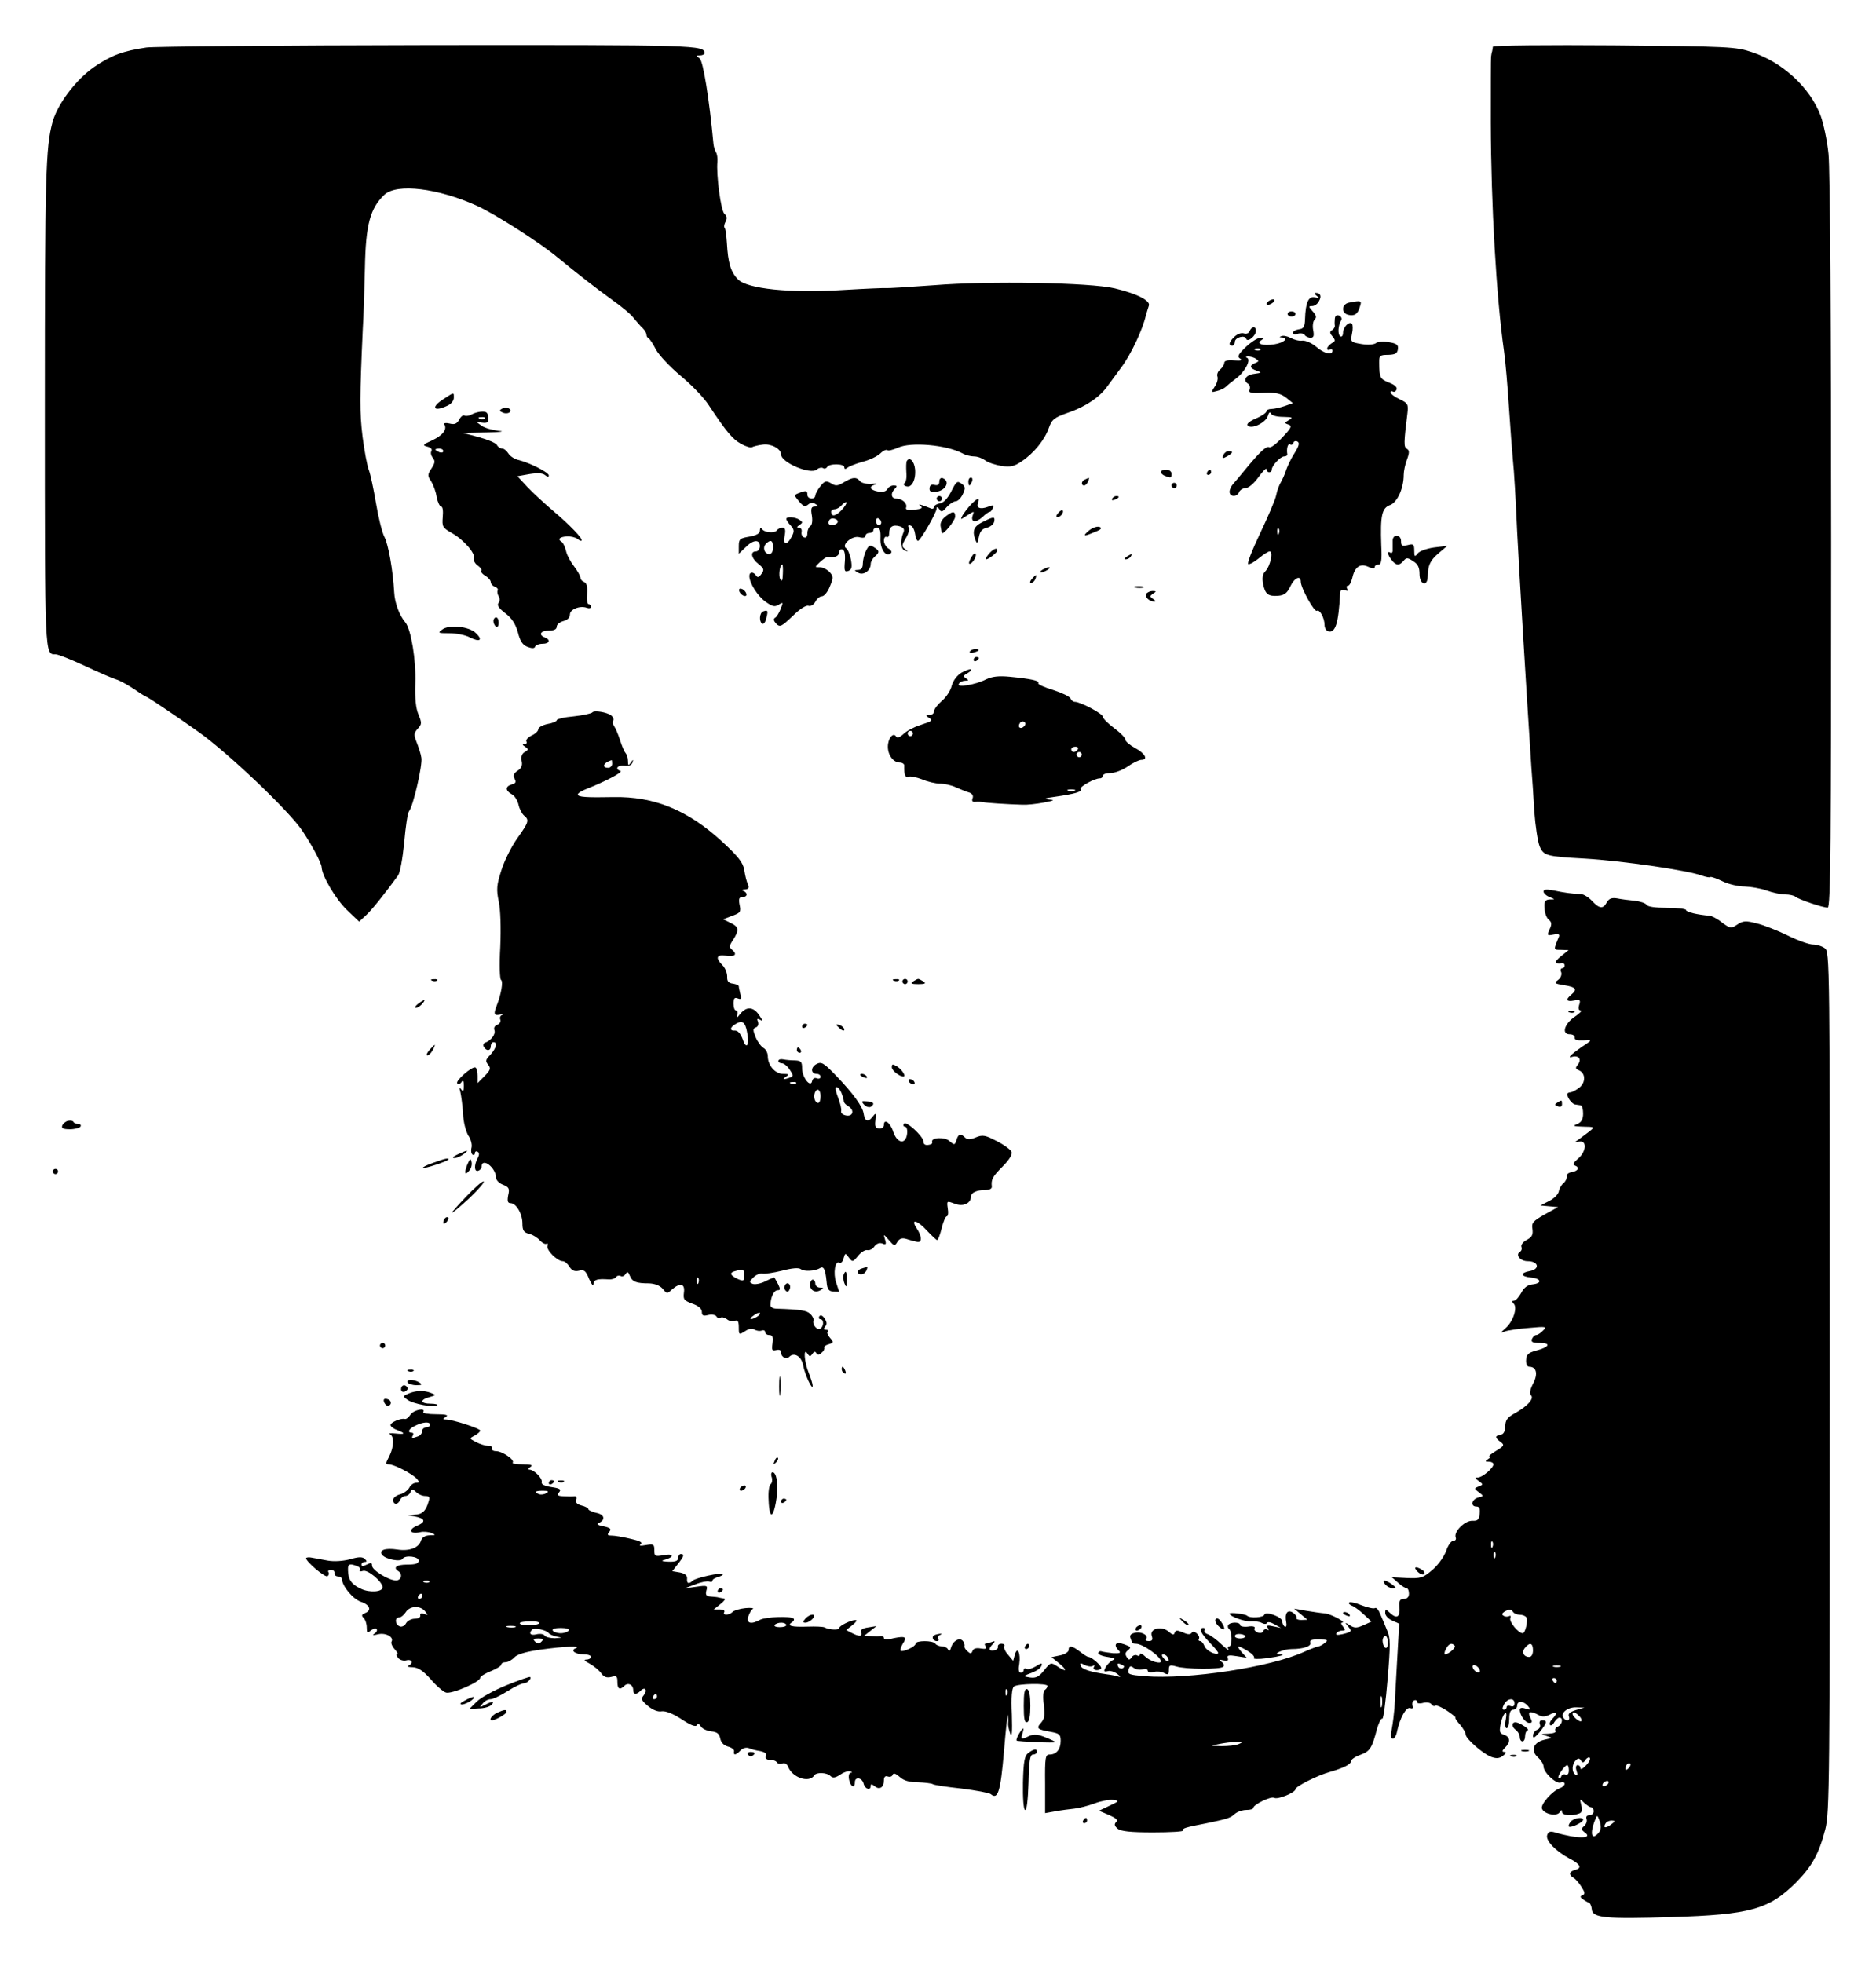 <?xml version="1.0" standalone="no"?>
<!DOCTYPE svg PUBLIC "-//W3C//DTD SVG 20010904//EN"
 "http://www.w3.org/TR/2001/REC-SVG-20010904/DTD/svg10.dtd">
<svg version="1.0" xmlns="http://www.w3.org/2000/svg"
 width="711pt" height="744pt" viewBox="0 0 711 744"
 preserveAspectRatio="xMidYMid meet">

<g transform="translate(0,744) scale(0.1,-0.1)"
fill="#000000" stroke="none">
<path d="M555 7260 c-89 -13 -134 -30 -197 -73 -70 -48 -140 -141 -159 -210
-26 -96 -29 -202 -29 -1078 0 -954 -1 -939 41 -939 10 0 59 -20 111 -44 51
-24 104 -47 118 -51 14 -4 44 -21 67 -36 23 -16 44 -29 46 -29 5 0 122 -79
198 -133 112 -79 347 -303 395 -376 39 -59 73 -123 73 -139 2 -33 54 -121 96
-161 l46 -44 26 24 c22 20 70 80 121 150 8 9 18 66 24 126 5 59 13 112 18 118
16 19 52 176 47 203 -2 15 -11 41 -18 59 -11 28 -11 34 4 51 16 17 16 22 3 54
-10 23 -14 62 -12 119 3 88 -16 202 -37 229 -23 27 -41 74 -43 115 -5 85 -22
181 -37 210 -9 17 -23 74 -32 128 -9 53 -21 110 -27 125 -6 15 -17 72 -24 127
-11 91 -11 145 1 410 3 44 6 148 8 230 3 164 20 226 74 277 47 44 204 25 353
-43 69 -32 240 -141 306 -197 73 -60 146 -117 206 -160 34 -24 70 -54 80 -68
11 -13 26 -31 34 -38 8 -8 14 -19 14 -24 0 -6 3 -12 8 -14 4 -2 17 -21 28 -43
12 -22 54 -66 93 -99 39 -32 87 -81 106 -110 69 -104 91 -130 123 -148 18 -10
37 -16 42 -13 5 3 24 8 42 10 31 4 68 -16 68 -37 0 -31 111 -78 135 -58 8 7
19 9 24 6 5 -4 12 -2 16 4 8 14 65 13 65 -1 0 -8 4 -8 13 -1 6 5 32 15 57 22
25 6 54 20 66 31 11 11 23 16 27 13 3 -4 21 1 40 9 48 23 184 11 244 -21 12
-7 32 -12 45 -12 13 0 31 -7 42 -15 10 -8 38 -17 61 -21 35 -5 49 -2 78 18 46
31 87 82 102 126 12 33 20 39 73 58 66 22 121 60 149 100 10 14 34 46 53 72
36 48 80 141 93 197 3 11 8 27 11 36 8 19 -45 46 -129 66 -92 22 -475 29 -685
12 -96 -7 -178 -12 -183 -11 -4 1 -76 -2 -160 -7 -202 -13 -367 4 -401 41 -27
28 -37 63 -41 136 -2 29 -5 56 -9 59 -3 3 -1 14 4 23 7 13 5 21 -4 29 -14 11
-32 150 -27 198 1 13 -1 28 -5 35 -4 7 -9 21 -10 32 -16 172 -39 313 -52 324
-14 11 -14 12 1 12 9 0 17 4 17 8 0 31 -22 32 -1044 31 -562 -1 -1043 -5
-1071 -9z" />
<path d="M5658 7263 c0 -4 -2 -12 -3 -18 -2 -5 -3 -14 -4 -20 -1 -5 -1 -118
-1 -250 1 -312 21 -660 50 -865 6 -41 14 -138 19 -215 5 -77 12 -167 15 -200
4 -33 11 -154 16 -270 9 -173 31 -542 54 -895 3 -36 8 -110 11 -165 4 -55 13
-114 20 -132 15 -36 25 -39 170 -47 140 -8 395 -45 446 -65 15 -5 29 -8 31 -5
3 2 23 -5 46 -16 22 -11 60 -20 84 -20 24 -1 61 -7 83 -15 22 -8 54 -15 70
-15 17 0 35 -4 40 -9 12 -10 103 -41 122 -41 11 0 13 243 13 1383 0 817 -4
1419 -10 1474 -5 50 -19 115 -30 145 -40 106 -143 201 -259 240 -63 21 -84 22
-523 26 -252 2 -459 0 -460 -5z"/>
<path d="M4990 6319 c12 -9 11 -10 -7 -6 -24 5 -35 -19 -37 -83 -1 -28 -5 -36
-23 -38 -13 -2 -23 -8 -23 -13 0 -6 9 -8 19 -4 11 3 22 1 26 -5 3 -5 13 -10
22 -10 12 0 14 7 10 29 -3 15 -1 33 5 39 9 9 7 17 -7 32 -16 18 -16 20 -2 20
9 0 21 8 26 19 11 19 5 31 -13 31 -6 0 -4 -5 4 -11z"/>
<path d="M4810 6300 c-8 -5 -12 -11 -9 -14 2 -3 11 -1 19 4 8 5 12 11 9 14 -2
3 -11 1 -19 -4z"/>
<path d="M5113 6293 c-28 -5 -31 -39 -4 -46 24 -6 37 2 45 31 8 23 5 24 -41
15z"/>
<path d="M4880 6250 c0 -5 7 -10 15 -10 8 0 15 5 15 10 0 6 -7 10 -15 10 -8 0
-15 -4 -15 -10z"/>
<path d="M5059 6232 c-1 -9 -1 -21 0 -26 1 -5 -4 -13 -10 -17 -10 -6 -10 -11
1 -24 12 -15 12 -18 -3 -26 -9 -6 -17 -15 -17 -20 0 -6 5 -7 10 -4 6 3 10 1
10 -4 0 -19 -31 -12 -62 15 -17 14 -40 24 -52 23 -12 -2 -31 3 -44 10 -13 7
-28 10 -35 7 -9 -3 -9 -5 1 -5 28 -2 9 -20 -28 -26 -44 -7 -71 2 -49 16 11 7
10 9 -4 9 -10 0 -35 -16 -55 -35 -30 -29 -34 -37 -22 -44 10 -7 3 -9 -23 -7
-24 2 -37 -1 -37 -9 0 -7 -7 -18 -15 -25 -9 -7 -14 -19 -11 -27 3 -8 -1 -25
-10 -38 -15 -23 -14 -23 8 -17 13 3 28 10 34 16 6 6 23 20 38 31 34 25 59 72
42 79 -6 2 -5 5 4 5 8 0 22 -3 30 -9 12 -8 12 -10 -3 -16 -23 -9 -21 -20 6
-29 20 -7 19 -8 -10 -12 -32 -4 -44 -25 -22 -38 6 -4 8 -14 5 -22 -5 -12 5
-14 53 -12 46 2 64 -2 85 -18 l26 -21 -31 -11 c-18 -6 -40 -11 -50 -11 -11 0
-19 -4 -19 -9 0 -5 -18 -18 -40 -27 -25 -11 -37 -21 -31 -27 15 -15 68 11 76
36 4 14 8 17 12 10 2 -8 23 -13 46 -13 36 -1 39 -2 22 -12 -17 -10 -18 -12 -2
-17 15 -5 11 -13 -23 -49 -22 -24 -44 -41 -50 -37 -10 6 -37 -19 -94 -89 -17
-21 -37 -44 -43 -51 -7 -8 -13 -21 -13 -29 0 -20 29 -21 36 -1 4 8 15 15 25
15 11 0 32 18 49 42 16 22 30 36 30 30 0 -7 5 -12 10 -12 6 0 10 4 10 10 0 15
33 50 47 50 7 0 12 3 12 8 -4 21 2 42 10 38 5 -4 11 -1 13 6 2 6 9 8 16 4 8
-5 5 -17 -12 -44 -13 -20 -26 -48 -31 -62 -4 -14 -13 -34 -19 -45 -7 -11 -16
-34 -19 -51 -3 -17 -31 -82 -61 -145 -30 -63 -51 -116 -45 -117 5 -2 23 8 40
22 17 14 35 26 41 26 15 0 2 -57 -17 -76 -10 -10 -12 -25 -8 -47 8 -39 19 -48
58 -45 23 2 34 11 45 35 16 34 40 44 40 18 0 -23 51 -116 61 -110 10 7 29 -27
29 -54 0 -10 6 -21 12 -23 29 -10 41 28 47 144 1 12 6 15 18 11 11 -4 14 -3 9
5 -4 7 -3 12 3 12 5 0 12 13 16 29 9 42 30 57 60 43 15 -7 25 -8 25 -2 0 6 6
10 14 10 11 0 14 15 11 73 -4 113 2 142 34 153 27 11 51 63 51 114 0 13 5 39
12 57 10 27 10 36 0 42 -12 7 -12 20 2 134 4 35 2 39 -30 54 -19 9 -34 21 -34
25 0 5 4 7 9 4 5 -3 11 0 14 8 3 8 -7 18 -29 26 -34 14 -36 18 -37 75 0 27 2
30 34 30 27 1 35 5 37 22 2 16 -4 21 -34 26 -21 4 -43 2 -50 -4 -7 -5 -30 -7
-54 -3 -41 7 -42 8 -36 39 4 17 3 34 0 38 -11 11 -34 -13 -34 -35 0 -10 -5
-16 -10 -13 -11 7 -9 42 3 61 4 7 0 14 -8 18 -10 3 -15 -1 -16 -12z m-282
-118 c-3 -3 -12 -4 -19 -1 -8 3 -5 6 6 6 11 1 17 -2 13 -5z m70 -696 c-3 -8
-6 -5 -6 6 -1 11 2 17 5 13 3 -3 4 -12 1 -19z"/>
<path d="M4736 6185 c-3 -8 -12 -12 -21 -9 -9 4 -25 -2 -35 -11 -22 -20 -26
-35 -10 -35 6 0 10 6 10 14 0 17 38 28 43 12 5 -15 37 11 37 30 0 19 -16 18
-24 -1z"/>
<path d="M1683 5929 c-51 -32 -42 -52 12 -27 14 6 25 19 25 30 0 22 2 22 -37
-3z"/>
<path d="M1901 5890 c-9 -5 -8 -9 5 -14 9 -4 21 -3 26 2 12 12 -15 23 -31 12z"/>
<path d="M1787 5869 c-9 -5 -21 -7 -27 -4 -5 3 -14 -4 -20 -16 -9 -16 -18 -19
-37 -14 -14 3 -22 2 -19 -4 12 -18 -7 -42 -46 -60 -36 -16 -38 -19 -18 -24 13
-3 19 -10 15 -17 -4 -6 -1 -17 5 -25 10 -12 9 -20 -5 -41 -15 -23 -15 -28 -1
-48 8 -13 18 -39 21 -60 4 -20 12 -36 17 -36 6 0 8 -17 6 -39 -3 -37 -1 -41
34 -61 45 -25 91 -78 84 -96 -3 -7 4 -20 14 -27 11 -8 17 -16 14 -20 -3 -3 3
-12 15 -19 12 -7 21 -18 21 -24 0 -7 7 -15 16 -18 8 -3 13 -9 10 -14 -2 -4 -1
-14 4 -22 5 -8 5 -19 -1 -26 -6 -8 2 -20 26 -38 25 -19 39 -41 48 -73 8 -33
18 -48 37 -55 16 -6 26 -6 28 1 2 6 15 11 28 11 27 0 32 15 9 24 -26 10 -16
26 15 26 20 0 30 5 30 15 0 8 11 17 25 21 16 4 25 13 25 25 0 20 39 35 65 25
8 -3 15 -1 15 4 0 6 -4 10 -9 10 -5 0 -8 18 -6 39 2 27 -1 41 -11 45 -8 3 -14
10 -14 16 0 6 -11 26 -24 43 -14 18 -28 44 -31 60 -4 15 -11 30 -16 33 -17 10
-9 19 19 21 15 1 33 -4 40 -9 7 -6 14 -9 16 -7 7 6 -45 60 -109 114 -33 28
-76 68 -97 90 l-37 40 45 8 c31 5 51 4 60 -4 9 -7 14 -8 14 -1 0 11 -70 47
-113 58 -16 3 -34 15 -40 25 -7 11 -17 19 -24 19 -7 0 -16 6 -20 14 -4 7 -35
20 -68 29 l-60 16 90 2 c52 1 71 4 46 6 -25 3 -54 11 -65 19 l-21 15 22 -3
c12 -2 22 0 23 5 1 31 -2 37 -22 37 -13 0 -31 -5 -41 -11z m50 -15 c-3 -3 -12
-4 -19 -1 -8 3 -5 6 6 6 11 1 17 -2 13 -5z m-157 -124 c0 -5 -7 -7 -15 -4 -8
4 -15 8 -15 10 0 2 7 4 15 4 8 0 15 -4 15 -10z"/>
<path d="M4636 5715 c-4 -13 -2 -14 14 -5 23 13 26 20 6 20 -8 0 -16 -7 -20
-15z"/>
<path d="M3437 5693 c-3 -4 -3 -24 -2 -43 2 -19 -1 -38 -7 -41 -5 -4 -3 -9 6
-12 21 -8 38 25 34 65 -3 30 -21 48 -31 31z"/>
<path d="M4400 5651 c0 -5 7 -12 16 -15 22 -9 24 -8 24 9 0 8 -9 15 -20 15
-11 0 -20 -4 -20 -9z"/>
<path d="M4575 5650 c-3 -5 -1 -10 4 -10 6 0 11 5 11 10 0 6 -2 10 -4 10 -3 0
-8 -4 -11 -10z"/>
<path d="M3198 5612 c-23 -14 -31 -15 -48 -4 -18 11 -24 10 -40 -10 -11 -13
-19 -29 -20 -35 0 -18 -30 -16 -30 2 0 16 -5 17 -33 6 -18 -7 -18 -8 1 -31 16
-19 23 -22 34 -13 9 8 19 9 28 3 13 -8 12 -10 -2 -10 -13 0 -16 -7 -11 -34 3
-19 1 -36 -6 -40 -6 -4 -11 -16 -11 -27 0 -12 -5 -19 -12 -16 -7 2 -12 11 -10
21 2 9 -3 16 -10 16 -9 0 -9 3 2 10 13 9 13 11 0 20 -17 11 -50 13 -50 3 0 -3
7 -15 17 -25 14 -16 14 -22 3 -43 -18 -34 -34 -31 -26 5 4 22 2 30 -9 30 -7 0
-16 -4 -20 -9 -7 -13 -48 -10 -57 4 -5 6 -8 4 -8 -6 0 -11 -13 -18 -40 -23
-36 -6 -40 -9 -40 -36 l0 -29 25 24 c29 30 55 32 55 5 0 -11 -7 -20 -15 -20
-23 0 -18 -26 10 -48 21 -17 22 -22 11 -37 -9 -13 -15 -15 -20 -7 -10 16 -26
15 -26 -1 0 -27 32 -77 62 -98 25 -18 34 -20 49 -11 17 11 18 10 8 -15 -6 -15
-15 -31 -21 -34 -8 -5 -6 -12 4 -23 14 -14 20 -11 62 29 27 27 51 42 60 39 8
-3 19 3 26 15 6 12 17 21 25 21 8 0 22 16 30 37 14 33 14 38 -1 55 -10 10 -26
18 -37 18 -20 0 -20 0 1 20 12 11 25 20 29 19 25 -4 43 3 43 17 0 9 6 14 13
11 8 -2 11 -19 9 -45 -3 -36 -1 -41 13 -36 13 5 15 14 10 43 -4 20 -12 39 -18
43 -20 12 22 49 49 42 15 -4 24 -2 24 5 0 6 7 11 15 11 8 0 15 5 15 10 0 6 6
10 14 10 11 0 14 -11 13 -41 -2 -41 22 -74 40 -55 4 4 0 12 -10 17 -9 6 -17
19 -17 30 0 11 5 17 10 14 6 -3 10 3 10 14 0 25 14 34 41 26 14 -5 18 -12 13
-23 -13 -30 -10 -65 6 -69 13 -4 13 -3 0 6 -13 9 -13 14 3 41 10 16 15 35 11
41 -4 7 -1 10 7 7 8 -2 15 -17 17 -31 2 -15 7 -27 11 -27 9 0 71 108 71 123 0
7 4 6 10 -3 7 -12 12 -11 28 8 11 12 26 22 34 22 8 0 20 12 27 27 11 23 10 29
-5 40 -16 12 -20 8 -39 -30 -14 -27 -29 -43 -43 -45 -12 -2 -22 -8 -22 -14 0
-5 -6 -8 -12 -5 -37 15 -53 19 -39 9 10 -7 4 -11 -23 -14 -25 -3 -35 0 -32 8
6 15 -14 34 -36 34 -21 0 -24 20 -6 38 9 9 8 12 -5 12 -9 0 -20 -6 -24 -14 -5
-9 -18 -12 -35 -9 -32 6 -37 19 -10 27 9 3 2 4 -16 2 -18 -1 -37 3 -43 11 -14
16 -27 15 -61 -5z m-9 -106 c-22 -23 -39 -26 -39 -5 0 5 6 9 14 9 7 0 19 7 26
15 7 9 15 13 18 11 2 -3 -6 -16 -19 -30z m-15 -47 c-7 -11 -34 -12 -34 -1 0
14 11 21 26 15 8 -3 11 -9 8 -14z m166 0 c0 -5 -4 -9 -10 -9 -5 0 -10 7 -10
16 0 8 5 12 10 9 6 -3 10 -10 10 -16z m-410 -94 c0 -15 -6 -25 -14 -25 -19 0
-27 25 -13 39 18 18 27 13 27 -14z m37 -100 c-1 -25 -3 -31 -10 -20 -7 13 -2
55 8 55 2 0 3 -16 2 -35z"/>
<path d="M3560 5615 c0 -12 -6 -16 -18 -13 -12 3 -18 -1 -19 -12 -1 -13 5 -16
24 -14 38 4 56 41 25 52 -7 2 -12 -4 -12 -13z"/>
<path d="M3670 5615 c0 -8 2 -15 4 -15 2 0 6 7 10 15 3 8 1 15 -4 15 -6 0 -10
-7 -10 -15z"/>
<path d="M4113 5623 c-15 -5 -17 -23 -4 -23 5 0 11 7 15 15 3 8 4 15 3 14 -1
0 -8 -3 -14 -6z"/>
<path d="M4440 5600 c0 -5 5 -10 10 -10 6 0 10 5 10 10 0 6 -4 10 -10 10 -5 0
-10 -4 -10 -10z"/>
<path d="M3550 5550 c0 -5 5 -10 10 -10 6 0 10 5 10 10 0 6 -4 10 -10 10 -5 0
-10 -4 -10 -10z"/>
<path d="M4215 5550 c-3 -6 1 -7 9 -4 18 7 21 14 7 14 -6 0 -13 -4 -16 -10z"/>
<path d="M3680 5528 c-12 -13 -26 -31 -32 -41 -9 -18 -9 -18 18 0 26 16 27 17
21 1 -10 -27 10 -31 35 -9 12 12 25 21 29 21 4 0 9 7 12 15 5 11 1 12 -19 4
-30 -11 -45 -4 -37 16 8 21 -3 18 -27 -7z"/>
<path d="M4010 5495 c-8 -9 -8 -15 -2 -15 12 0 26 19 19 26 -2 2 -10 -2 -17
-11z"/>
<path d="M3583 5482 c-13 -10 -21 -25 -18 -37 2 -11 4 -22 4 -24 3 -13 51 45
51 61 0 22 -9 22 -37 0z"/>
<path d="M3723 5461 c-33 -16 -39 -34 -26 -68 6 -15 8 -13 13 12 4 21 12 31
30 35 14 3 26 14 28 23 4 20 -2 20 -45 -2z"/>
<path d="M4128 5430 c-27 -23 -22 -25 22 -6 24 9 28 15 17 19 -9 3 -26 -3 -39
-13z"/>
<path d="M5278 5393 c0 -10 0 -26 0 -36 1 -10 -3 -15 -8 -12 -14 9 -12 -7 4
-27 16 -22 30 -23 46 -3 10 12 15 12 36 -2 18 -11 24 -24 24 -49 0 -39 29 -50
31 -11 1 46 9 62 41 90 l33 28 -50 -6 c-28 -4 -56 -14 -62 -23 -11 -14 -13
-12 -13 11 0 24 -3 27 -25 21 -21 -5 -25 -3 -25 15 0 25 -29 29 -32 4z"/>
<path d="M3282 5352 c-7 -14 -12 -36 -12 -49 0 -15 -6 -23 -17 -23 -17 -1 -17
-1 0 -11 19 -11 47 8 47 34 0 8 7 20 15 27 19 16 19 23 -3 36 -15 10 -20 7
-30 -14z"/>
<path d="M3747 5340 c-9 -11 -13 -20 -9 -20 10 1 42 26 42 34 0 12 -16 6 -33
-14z"/>
<path d="M3682 5329 c-7 -11 -11 -23 -9 -25 7 -7 29 24 25 36 -2 6 -9 1 -16
-11z"/>
<path d="M4270 5330 c-9 -6 -10 -10 -3 -10 6 0 15 5 18 10 8 12 4 12 -15 0z"/>
<path d="M3950 5280 c-8 -5 -10 -10 -5 -10 6 0 17 5 25 10 8 5 11 10 5 10 -5
0 -17 -5 -25 -10z"/>
<path d="M3910 5245 c-7 -9 -8 -15 -2 -15 5 0 12 7 16 15 3 8 4 15 2 15 -2 0
-9 -7 -16 -15z"/>
<path d="M4303 5213 c9 -2 23 -2 30 0 6 3 -1 5 -18 5 -16 0 -22 -2 -12 -5z"/>
<path d="M2802 5199 c2 -7 10 -15 17 -17 8 -3 12 1 9 9 -2 7 -10 15 -17 17 -8
3 -12 -1 -9 -9z"/>
<path d="M4344 5189 c-7 -11 12 -29 31 -29 6 0 3 5 -5 10 -13 9 -13 11 0 20
13 8 13 10 -2 10 -9 0 -20 -5 -24 -11z"/>
<path d="M2893 5123 c-15 -5 -17 -39 -4 -47 5 -3 12 6 15 20 8 30 6 33 -11 27z"/>
<path d="M1870 5086 c0 -8 5 -18 10 -21 6 -3 10 3 10 14 0 12 -4 21 -10 21 -5
0 -10 -6 -10 -14z"/>
<path d="M1676 5054 c-18 -13 -16 -14 28 -14 26 0 61 -7 77 -16 38 -19 50 -10
23 16 -25 26 -102 34 -128 14z"/>
<path d="M3676 4971 c-4 -5 3 -7 14 -4 23 6 26 13 6 13 -8 0 -17 -4 -20 -9z"/>
<path d="M3690 4939 c0 -5 5 -7 10 -4 6 3 10 8 10 11 0 2 -4 4 -10 4 -5 0 -10
-5 -10 -11z"/>
<path d="M3645 4891 c-18 -11 -32 -29 -38 -50 -4 -18 -21 -44 -38 -58 -16 -14
-29 -31 -29 -39 0 -8 -8 -14 -17 -14 -15 0 -16 -2 -3 -10 17 -11 16 -12 -35
-29 -22 -7 -50 -22 -61 -33 -14 -13 -24 -16 -28 -9 -11 17 -31 -8 -31 -39 0
-32 21 -60 45 -60 10 0 18 -6 17 -12 -1 -35 4 -47 17 -42 7 3 30 -2 51 -10 21
-9 51 -16 67 -16 17 0 44 -6 61 -14 18 -8 40 -17 51 -20 11 -4 16 -12 12 -22
-4 -10 0 -15 12 -13 9 1 22 0 27 -1 10 -3 88 -8 150 -10 17 -1 53 3 80 8 41 8
44 10 20 12 -22 2 -16 5 22 10 77 11 105 19 98 29 -5 9 53 41 74 41 6 0 11 5
11 10 0 6 13 10 29 10 15 0 45 11 65 25 20 14 43 25 51 25 28 0 15 25 -23 45
-20 11 -37 25 -37 32 0 7 -19 26 -42 43 -24 18 -43 37 -43 43 0 12 -85 57
-107 57 -6 0 -13 6 -16 13 -3 7 -32 21 -66 32 -33 10 -58 21 -56 26 6 9 -27
16 -108 24 -42 4 -67 1 -90 -10 -41 -21 -113 -32 -103 -17 4 7 15 12 24 12 14
0 14 2 3 9 -11 7 -10 11 5 19 10 6 17 12 14 15 -3 2 -18 -3 -35 -12z m236
-204 c-13 -13 -26 -3 -16 12 3 6 11 8 17 5 6 -4 6 -10 -1 -17z m-421 -27 c0
-5 -4 -10 -10 -10 -5 0 -10 5 -10 10 0 6 5 10 10 10 6 0 10 -4 10 -10z m625
-60 c-3 -5 -10 -10 -16 -10 -5 0 -9 5 -9 10 0 6 7 10 16 10 8 0 12 -4 9 -10z
m15 -20 c0 -5 -4 -10 -10 -10 -5 0 -10 5 -10 10 0 6 5 10 10 10 6 0 10 -4 10
-10z m-27 -137 c-7 -2 -19 -2 -25 0 -7 3 -2 5 12 5 14 0 19 -2 13 -5z"/>
<path d="M2245 4740 c-3 -4 -34 -11 -70 -15 -36 -3 -65 -10 -65 -15 0 -4 -16
-11 -35 -14 -19 -4 -35 -13 -35 -20 0 -7 -12 -18 -26 -24 -14 -7 -22 -17 -19
-22 3 -6 0 -10 -7 -10 -9 0 -9 -3 2 -10 13 -9 13 -12 -1 -20 -11 -6 -15 -18
-12 -34 4 -17 -1 -28 -15 -37 -15 -10 -18 -17 -12 -30 7 -13 5 -18 -10 -22
-25 -7 -26 -23 -1 -37 11 -5 22 -23 26 -39 3 -16 13 -35 21 -42 21 -17 18 -25
-26 -87 -22 -31 -49 -85 -60 -121 -18 -55 -19 -73 -10 -117 7 -31 9 -102 6
-173 -4 -69 -2 -122 3 -125 9 -6 0 -55 -16 -96 -13 -33 -11 -40 10 -36 12 2
17 1 10 -1 -7 -2 -10 -10 -7 -17 3 -8 -2 -16 -11 -20 -10 -3 -15 -12 -11 -21
5 -15 -14 -40 -36 -47 -6 -2 -8 -10 -4 -16 10 -17 26 -15 26 3 0 8 5 15 10 15
17 0 11 -22 -11 -47 -19 -19 -20 -25 -9 -38 11 -14 9 -20 -13 -43 l-27 -27 0
27 c0 15 -3 29 -8 32 -11 7 -78 -51 -69 -60 4 -5 12 -2 16 5 6 9 9 4 9 -14 0
-20 -3 -24 -10 -14 -7 10 -8 6 -3 -11 3 -14 8 -50 10 -81 1 -32 11 -68 20 -83
10 -14 15 -35 12 -46 -3 -11 -1 -23 4 -26 5 -3 9 0 9 6 0 6 5 8 10 5 7 -4 7
-12 0 -25 -14 -26 -13 -53 3 -47 6 2 12 9 12 14 0 39 54 -1 55 -40 0 -10 12
-22 26 -27 23 -9 26 -15 20 -40 -4 -22 -2 -30 9 -30 21 0 45 -40 45 -77 0 -26
5 -34 24 -39 14 -3 32 -14 42 -25 9 -10 21 -16 25 -13 5 3 6 -1 4 -8 -6 -15
37 -58 58 -58 7 0 18 -9 25 -21 10 -15 20 -19 37 -15 19 5 25 0 38 -32 9 -20
16 -29 16 -19 1 17 14 21 58 18 11 -1 24 3 28 9 3 5 11 7 17 4 6 -4 14 0 19 7
6 11 10 9 16 -6 9 -23 24 -29 73 -29 22 -1 41 -8 52 -21 15 -19 17 -19 35 -2
31 27 50 22 45 -12 -3 -26 0 -30 32 -42 23 -8 36 -19 36 -31 0 -14 5 -17 24
-12 13 3 27 1 31 -5 3 -6 11 -9 16 -5 5 3 16 0 24 -6 8 -7 22 -10 30 -6 11 4
15 -2 15 -25 0 -28 1 -29 23 -15 14 10 27 12 36 7 8 -5 20 -7 28 -4 7 3 13 0
13 -6 0 -6 7 -11 16 -11 12 0 15 -7 12 -31 -4 -26 -2 -30 14 -26 11 3 18 0 18
-8 0 -19 20 -29 32 -17 18 18 46 1 52 -33 7 -37 36 -98 36 -77 0 7 -7 29 -15
49 -17 41 -21 98 -5 73 8 -12 11 -13 19 -1 6 9 11 10 15 2 5 -8 11 -7 20 2 8
6 12 15 10 19 -2 4 5 10 17 13 19 6 19 8 5 24 -9 10 -13 21 -9 24 3 4 1 7 -7
7 -9 0 -9 4 -2 13 7 8 6 17 -3 30 -8 12 -15 14 -20 8 -3 -6 -1 -11 4 -11 14 0
14 -27 0 -36 -12 -7 -31 15 -26 31 2 5 -3 17 -12 25 -13 13 -35 17 -128 20
-13 0 -23 6 -23 13 0 29 13 57 27 57 11 0 11 4 2 23 -6 12 -13 23 -14 25 -1 1
-16 -5 -34 -14 -17 -9 -39 -13 -48 -10 -14 6 -14 8 3 25 10 10 26 16 34 14 8
-2 42 3 74 11 38 10 63 12 71 6 12 -10 54 -8 73 4 14 8 20 -4 25 -53 2 -27 8
-35 25 -36 12 -1 22 -1 22 0 0 1 -5 16 -11 34 -12 35 -4 85 12 75 6 -3 13 4
16 16 6 22 7 22 20 4 14 -18 15 -18 35 6 11 14 27 24 35 22 8 -2 21 4 27 14 8
11 20 15 30 11 14 -6 16 -3 10 16 -6 21 -6 21 15 -3 20 -23 22 -24 32 -7 7 12
17 16 32 12 12 -4 30 -9 40 -11 22 -7 23 18 1 51 -25 38 3 31 40 -10 18 -19
35 -35 38 -35 3 0 11 20 17 45 6 25 15 45 19 45 5 0 7 13 4 30 -4 29 -4 29 26
18 32 -13 62 1 62 27 0 15 22 25 56 25 14 0 24 5 23 13 -3 26 2 37 41 76 24
24 38 46 34 55 -3 8 -28 27 -56 41 -44 23 -54 25 -80 14 -22 -9 -32 -9 -41 0
-16 16 -25 14 -32 -10 -6 -19 -8 -20 -26 -4 -18 17 -72 14 -66 -3 1 -4 -1 -8
-5 -9 -18 -6 -28 -2 -28 10 0 20 -67 81 -74 68 -4 -6 -2 -11 4 -11 6 0 10 -12
8 -27 -5 -42 -37 -37 -52 6 -11 36 -36 54 -36 27 0 -8 -8 -14 -18 -13 -14 1
-17 8 -14 31 3 29 2 30 -12 12 -17 -21 -28 -16 -33 14 -4 27 -40 76 -103 142
-49 51 -57 55 -76 45 -23 -13 -21 -37 2 -37 8 0 14 -5 14 -11 0 -6 -6 -9 -14
-6 -9 4 -16 -1 -18 -10 -5 -28 -38 13 -38 48 0 25 -4 29 -27 30 -16 0 -36 2
-45 4 -10 2 -18 -1 -18 -6 0 -5 6 -9 14 -9 7 0 21 -11 29 -24 15 -22 15 -25 1
-30 -24 -9 -31 -7 -14 4 12 8 9 10 -12 10 -30 0 -58 32 -58 67 0 12 -7 26 -16
31 -9 5 -23 24 -30 41 -11 27 -11 33 1 37 8 3 11 12 8 21 -5 12 -3 14 8 8 11
-7 10 -3 -2 15 -22 34 -48 37 -72 9 -13 -17 -17 -19 -13 -6 3 9 1 17 -4 17 -6
0 -10 12 -10 26 0 20 4 25 16 20 13 -5 15 -2 10 16 -3 13 -6 26 -6 30 0 4 -10
8 -22 10 -17 2 -23 9 -22 27 0 13 -7 32 -18 43 -27 27 -23 41 12 36 35 -5 46
4 25 22 -12 10 -12 15 3 37 24 38 23 50 -9 65 l-28 14 34 13 c31 11 34 15 28
42 -4 22 -2 29 11 29 19 0 21 16 4 23 -8 3 -5 6 6 6 13 1 16 6 11 19 -5 9 -11
33 -14 54 -5 29 -21 50 -86 110 -129 118 -256 170 -410 167 -103 -2 -135 0
-135 10 0 5 15 14 33 21 69 27 140 64 129 68 -23 7 -12 23 14 20 17 -2 28 2
31 12 4 13 3 13 -6 0 -9 -13 -11 -12 -11 6 0 11 -4 24 -9 30 -5 5 -14 27 -21
49 -7 22 -17 45 -22 52 -5 7 -7 16 -4 21 3 6 0 14 -7 20 -16 13 -66 21 -72 12z
m75 -195 c0 -8 -7 -15 -15 -15 -26 0 -18 20 13 29 1 1 2 -6 2 -14z m511 -1015
c11 -50 -2 -72 -16 -29 -8 21 -18 33 -29 33 -21 -2 -21 12 2 25 25 15 36 8 43
-29z m186 -196 c-3 -3 -12 -4 -19 -1 -8 3 -5 6 6 6 11 1 17 -2 13 -5z m172
-36 c5 -13 9 -27 9 -32 0 -5 7 -13 16 -18 25 -14 20 -40 -6 -36 -13 2 -22 9
-20 17 2 8 -4 31 -12 52 -9 23 -12 39 -6 39 6 0 14 -10 19 -22z m-79 -13 c0
-14 -4 -25 -9 -25 -12 0 -19 21 -13 38 8 21 22 13 22 -13z m-290 -679 c0 -22
-2 -23 -25 -13 -29 14 -32 24 -7 30 30 8 32 7 32 -17z m-173 -28 c-3 -8 -6 -5
-6 6 -1 11 2 17 5 13 3 -3 4 -12 1 -19z m223 -128 c-24 -15 -36 -11 -14 4 10
8 21 12 24 10 2 -3 -2 -9 -10 -14z"/>
<path d="M5850 4061 c0 -6 10 -16 23 -21 22 -9 22 -9 1 -9 -18 -1 -22 -7 -20
-33 0 -18 8 -38 16 -44 11 -9 12 -17 3 -36 -10 -23 -10 -25 15 -20 19 4 24 1
20 -9 -21 -50 -21 -49 8 -49 l29 -1 -30 -24 c-27 -22 -24 -31 8 -26 4 0 7 -3
7 -9 0 -5 -4 -10 -10 -10 -5 0 -7 -7 -3 -15 3 -9 -2 -22 -12 -29 -16 -12 -14
-14 23 -20 45 -7 51 -16 27 -36 -23 -19 -18 -28 11 -22 23 4 25 2 19 -17 -4
-13 -2 -21 6 -21 6 0 -3 -10 -22 -23 -40 -27 -52 -67 -20 -67 12 0 20 -6 19
-12 -2 -9 8 -12 32 -11 31 2 33 1 17 -10 -56 -37 -81 -59 -60 -53 26 8 39 -9
23 -29 -10 -12 -9 -16 3 -21 26 -10 28 -45 4 -65 -12 -10 -28 -18 -34 -19 -7
0 -13 -3 -13 -7 0 -14 19 -38 30 -39 5 -1 15 -2 20 -3 6 0 10 -15 10 -31 0
-22 -6 -33 -22 -40 -19 -7 -15 -9 22 -10 44 -1 45 -1 24 -18 -12 -9 -30 -23
-40 -30 -18 -12 -18 -13 1 -9 31 6 27 -39 -5 -65 -16 -14 -21 -22 -12 -25 20
-7 14 -21 -10 -25 -13 -2 -22 -9 -20 -17 1 -7 -4 -18 -12 -25 -8 -6 -16 -20
-18 -31 -2 -11 -18 -28 -37 -37 l-33 -17 33 -3 34 -3 -51 -28 c-44 -25 -50
-32 -46 -55 3 -22 -2 -31 -21 -41 -14 -7 -23 -19 -21 -26 3 -7 1 -16 -5 -19
-19 -12 1 -36 29 -36 40 0 48 -29 10 -37 -40 -7 -38 -21 3 -25 39 -4 43 -22 4
-26 -18 -2 -32 -13 -42 -33 -9 -16 -21 -29 -27 -29 -9 0 -9 -3 -1 -11 15 -15
-2 -68 -31 -93 -20 -18 -20 -19 -1 -12 11 4 51 10 90 13 65 6 69 5 53 -10 -9
-10 -21 -17 -26 -17 -6 0 -12 -7 -16 -15 -4 -12 3 -15 30 -15 44 0 36 -16 -14
-29 -30 -8 -37 -15 -38 -36 -1 -14 4 -25 11 -25 28 0 35 -26 16 -63 -12 -23
-15 -39 -8 -46 12 -12 -15 -42 -63 -68 -27 -15 -35 -26 -35 -49 -1 -19 -6 -30
-18 -32 -22 -4 -22 -11 0 -27 16 -12 14 -15 -17 -34 -19 -11 -30 -21 -25 -21
6 0 3 -5 -5 -10 -13 -8 -12 -10 3 -10 9 0 17 -4 17 -10 0 -14 -42 -50 -59 -50
-12 0 -11 -3 3 -13 18 -13 18 -14 0 -21 -18 -7 -18 -8 1 -22 19 -14 19 -15 -3
-20 -25 -7 -30 -34 -6 -34 11 0 14 -8 12 -27 -2 -23 -8 -28 -28 -27 -28 1 -71
-41 -63 -63 3 -7 -1 -13 -9 -13 -8 0 -20 -17 -27 -38 -8 -22 -30 -53 -52 -72
-36 -31 -45 -33 -97 -31 l-57 3 24 -21 c13 -12 28 -21 33 -21 4 0 8 -9 8 -20
0 -13 -7 -20 -19 -20 -15 0 -19 -6 -17 -31 3 -38 -10 -46 -35 -23 -17 16 -19
16 -19 0 0 -9 12 -22 26 -28 l27 -12 -8 -141 c-4 -77 -9 -158 -10 -180 -2 -22
-6 -57 -10 -77 -5 -25 -4 -38 4 -38 6 0 13 12 16 28 11 52 35 94 50 88 9 -3
12 0 9 8 -3 8 -1 17 5 21 6 3 11 1 11 -5 0 -6 10 -8 24 -4 13 3 27 1 31 -5 3
-6 10 -9 15 -6 5 3 25 -6 46 -20 20 -14 34 -25 30 -25 -3 0 4 -12 17 -26 12
-14 22 -31 22 -38 0 -16 65 -73 97 -85 19 -7 31 -6 44 4 12 9 14 14 6 15 -10
0 -10 4 2 16 22 21 20 41 -4 49 -16 5 -18 12 -13 38 3 18 10 37 16 42 6 7 8
-1 4 -22 -4 -19 -2 -33 3 -33 6 0 10 16 10 35 0 24 5 35 15 35 8 0 15 7 15 15
0 20 24 19 41 -1 12 -15 11 -16 -9 -10 -14 5 -22 3 -22 -4 0 -21 21 -50 36
-50 12 0 12 4 4 20 -12 23 -1 27 31 10 13 -8 25 -7 40 0 27 15 34 7 13 -14 -9
-9 -13 -20 -9 -24 3 -4 11 1 16 11 6 9 14 17 19 17 16 0 11 -27 -6 -34 -8 -3
-12 -10 -9 -16 4 -6 -7 -10 -27 -11 -30 -1 -31 -2 -8 -8 25 -8 25 -8 -7 -15
-42 -10 -53 -41 -24 -67 12 -11 21 -26 21 -34 0 -23 48 -68 65 -61 8 3 15 1
15 -5 0 -5 -8 -13 -17 -16 -30 -11 -75 -62 -69 -78 8 -21 56 -31 67 -14 6 10
9 11 9 2 0 -14 37 -17 64 -7 12 4 14 13 9 32 -6 25 -6 26 11 9 10 -9 22 -17
27 -17 5 0 9 -7 9 -15 0 -8 -7 -15 -16 -15 -10 0 -14 -6 -11 -14 3 -8 -1 -20
-9 -27 -12 -10 -12 -13 2 -24 35 -25 -30 -25 -113 0 -17 5 -25 3 -29 -10 -8
-20 33 -62 84 -89 41 -21 49 -36 23 -43 -24 -6 -27 -18 -8 -30 8 -4 22 -20 31
-35 13 -20 14 -27 4 -31 -10 -4 -10 -8 2 -16 8 -6 19 -12 23 -13 4 -2 9 -13
10 -25 2 -32 53 -37 302 -29 297 9 370 29 471 130 61 61 88 110 112 203 16 63
17 182 17 1696 0 1601 0 1629 -19 1643 -11 8 -31 14 -45 14 -14 0 -57 15 -95
34 -39 19 -92 40 -118 46 -41 11 -52 10 -73 -4 -24 -16 -27 -16 -58 7 -17 14
-39 25 -47 26 -47 4 -90 14 -90 22 0 4 -32 8 -71 8 -45 0 -75 4 -79 12 -4 6
-25 13 -46 15 -22 2 -51 6 -66 9 -20 3 -30 -1 -38 -15 -14 -26 -28 -25 -56 5
-13 14 -31 25 -41 26 -34 1 -68 6 -105 14 -26 5 -38 4 -38 -4z m-193 -2483
c-3 -8 -6 -5 -6 6 -1 11 2 17 5 13 3 -3 4 -12 1 -19z m10 -40 c-3 -8 -6 -5 -6
6 -1 11 2 17 5 13 3 -3 4 -12 1 -19z m68 -208 c3 -5 15 -10 25 -10 10 0 21 -4
25 -10 7 -11 -4 -60 -14 -60 -16 0 -52 43 -47 57 3 8 1 11 -4 8 -6 -3 -15 -3
-21 1 -8 4 -7 9 2 15 18 11 26 11 34 -1z m-222 -127 c7 -6 -21 -32 -36 -33 -4
0 -3 9 3 20 11 21 22 25 33 13z m297 -18 c0 -15 -6 -25 -14 -25 -22 0 -30 19
-16 35 18 22 30 18 30 -10z m-202 -74 c3 -8 -1 -12 -9 -9 -7 2 -15 10 -17 17
-3 8 1 12 9 9 7 -2 15 -10 17 -17z m305 12 c-7 -2 -19 -2 -25 0 -7 3 -2 5 12
5 14 0 19 -2 13 -5z m-13 -53 c0 -5 -2 -10 -4 -10 -3 0 -8 5 -11 10 -3 6 -1
10 4 10 6 0 11 -4 11 -10z m-160 -86 c0 -10 -6 -14 -15 -10 -8 3 -15 1 -15 -4
0 -6 -5 -10 -10 -10 -7 0 -7 6 0 20 13 24 40 27 40 4z m233 -25 c-22 -7 -31
-14 -27 -24 7 -17 -11 -21 -21 -5 -11 18 16 40 49 39 l31 -1 -32 -9z m12 -23
c8 -7 11 -16 8 -19 -5 -6 -33 17 -33 27 0 10 11 7 25 -8z m24 -166 c6 8 13 11
16 8 4 -4 -2 -17 -14 -29 -12 -13 -21 -17 -21 -11 0 7 -5 12 -11 12 -6 0 -8
-9 -4 -21 5 -15 4 -19 -4 -15 -15 9 -14 39 1 54 9 9 14 9 20 -1 6 -9 10 -9 17
3z m163 -32 c-7 -7 -12 -8 -12 -2 0 14 12 26 19 19 2 -3 -1 -11 -7 -17z m-226
-8 c0 -12 -5 -19 -12 -16 -7 3 -15 0 -17 -7 -2 -7 -7 -9 -10 -6 -7 5 23 49 33
49 3 0 6 -9 6 -20z m149 -50 c-3 -5 -11 -10 -16 -10 -6 0 -7 5 -4 10 3 6 11
10 16 10 6 0 7 -4 4 -10z m-35 -185 c-28 -34 -36 -5 -14 49 7 18 8 18 17 -7 6
-19 5 -32 -3 -42z m46 30 c-21 -16 -32 -13 -21 4 3 6 14 11 23 11 15 -1 15 -2
-2 -15z"/>
<path d="M1638 3723 c7 -3 16 -2 19 1 4 3 -2 6 -13 5 -11 0 -14 -3 -6 -6z"/>
<path d="M3388 3723 c7 -3 16 -2 19 1 4 3 -2 6 -13 5 -11 0 -14 -3 -6 -6z"/>
<path d="M3420 3720 c0 -5 5 -10 10 -10 6 0 10 5 10 10 0 6 -4 10 -10 10 -5 0
-10 -4 -10 -10z"/>
<path d="M3460 3720 c-11 -7 -6 -10 20 -10 26 0 31 3 20 10 -8 5 -17 10 -20
10 -3 0 -12 -5 -20 -10z"/>
<path d="M1584 3635 c-10 -8 -14 -15 -8 -15 6 0 17 7 24 15 16 19 9 19 -16 0z"/>
<path d="M5948 3603 c7 -3 16 -2 19 1 4 3 -2 6 -13 5 -11 0 -14 -3 -6 -6z"/>
<path d="M3040 3549 c0 -5 5 -7 10 -4 6 3 10 8 10 11 0 2 -4 4 -10 4 -5 0 -10
-5 -10 -11z"/>
<path d="M3170 3556 c0 -2 7 -9 15 -16 9 -7 15 -8 15 -2 0 5 -7 12 -15 16 -8
3 -15 4 -15 2z"/>
<path d="M1627 3460 c-9 -11 -13 -20 -7 -20 5 0 14 9 20 20 6 11 9 20 8 20 -2
0 -11 -9 -21 -20z"/>
<path d="M3020 3460 c0 -5 5 -10 11 -10 5 0 7 5 4 10 -3 6 -8 10 -11 10 -2 0
-4 -4 -4 -10z"/>
<path d="M3380 3395 c0 -12 28 -35 44 -35 11 0 -5 26 -24 38 -17 10 -20 10
-20 -3z"/>
<path d="M3260 3366 c0 -2 7 -7 16 -10 8 -3 12 -2 9 4 -6 10 -25 14 -25 6z"/>
<path d="M3445 3340 c3 -5 11 -10 16 -10 6 0 7 5 4 10 -3 6 -11 10 -16 10 -6
0 -7 -4 -4 -10z"/>
<path d="M3275 3253 c8 -8 19 -11 25 -8 17 11 11 20 -15 21 -21 2 -22 0 -10
-13z"/>
<path d="M5902 3261 c-11 -7 -11 -9 2 -14 10 -4 16 -1 16 8 0 17 -1 17 -18 6z"/>
<path d="M258 3192 c-9 -2 -19 -10 -22 -18 -4 -10 3 -14 29 -14 18 0 37 5 40
10 3 6 0 10 -9 10 -8 0 -16 4 -18 8 -1 4 -10 6 -20 4z"/>
<path d="M1735 3065 c-16 -7 -23 -14 -14 -14 8 -1 24 6 35 14 24 18 18 18 -21
0z"/>
<path d="M1642 3033 c-24 -8 -41 -17 -39 -19 4 -5 97 26 97 32 0 6 -11 4 -58
-13z"/>
<path d="M1771 3026 c-13 -33 -9 -43 8 -22 7 8 11 23 8 33 -3 14 -6 12 -16
-11z"/>
<path d="M200 3000 c0 -5 5 -10 10 -10 6 0 10 5 10 10 0 6 -4 10 -10 10 -5 0
-10 -4 -10 -10z"/>
<path d="M1768 2906 c-32 -33 -56 -61 -55 -62 2 -2 31 23 66 55 34 33 59 61
54 63 -4 3 -34 -23 -65 -56z"/>
<path d="M1687 2823 c-4 -3 -7 -11 -7 -17 0 -6 5 -5 12 2 6 6 9 14 7 17 -3 3
-9 2 -12 -2z"/>
<path d="M3268 2633 c-21 -5 -24 -23 -4 -23 8 0 16 7 20 15 3 8 4 14 3 14 -1
-1 -10 -3 -19 -6z"/>
<path d="M3197 2608 c-2 -7 -1 -22 4 -33 6 -16 8 -14 8 13 1 33 -4 41 -12 20z"/>
<path d="M3070 2571 c0 -22 21 -33 41 -20 11 7 11 9 -3 9 -10 0 -18 7 -18 15
0 8 -4 15 -10 15 -5 0 -10 -9 -10 -19z"/>
<path d="M2975 2569 c-4 -6 -3 -15 3 -21 6 -6 11 -4 15 6 7 18 -9 31 -18 15z"/>
<path d="M1440 2340 c0 -5 5 -10 10 -10 6 0 10 5 10 10 0 6 -4 10 -10 10 -5 0
-10 -4 -10 -10z"/>
<path d="M3190 2251 c0 -6 4 -13 10 -16 6 -3 7 1 4 9 -7 18 -14 21 -14 7z"/>
<path d="M1548 2243 c7 -3 16 -2 19 1 4 3 -2 6 -13 5 -11 0 -14 -3 -6 -6z"/>
<path d="M2953 2185 c0 -33 2 -45 4 -27 2 18 2 45 0 60 -2 15 -4 0 -4 -33z"/>
<path d="M1545 2200 c3 -5 18 -10 33 -10 21 0 24 2 12 10 -20 13 -53 13 -45 0z"/>
<path d="M1520 2175 c0 -9 6 -12 15 -9 8 4 12 10 9 15 -8 14 -24 10 -24 -6z"/>
<path d="M1550 2159 c-24 -10 -24 -11 -6 -24 21 -16 103 -31 113 -21 4 3 -8 6
-25 6 -39 0 -42 15 -4 25 25 7 25 8 7 15 -27 11 -55 11 -85 -1z"/>
<path d="M1456 2125 c4 -9 11 -14 16 -13 15 5 11 23 -6 26 -11 2 -14 -2 -10
-13z"/>
<path d="M1556 2079 c-7 -11 -17 -19 -22 -17 -15 4 -54 -13 -54 -23 0 -5 11
-14 25 -19 34 -13 31 -17 -7 -13 -18 2 -27 0 -20 -3 17 -8 15 -49 -3 -84 -14
-27 -14 -30 -1 -30 20 0 91 -37 107 -56 9 -11 8 -14 -4 -14 -9 0 -21 -8 -26
-19 -6 -10 -22 -22 -36 -25 -14 -4 -25 -13 -25 -21 0 -19 19 -19 26 0 4 8 13
15 20 15 8 0 17 7 20 15 5 13 8 13 21 0 8 -8 23 -15 34 -15 16 0 19 -4 13 -22
-10 -35 -24 -48 -53 -49 l-26 -2 25 -4 c42 -8 46 -21 10 -36 -35 -15 -26 -33
13 -24 12 3 31 1 42 -3 18 -8 17 -9 -7 -9 -18 -1 -29 -8 -33 -22 -9 -26 -45
-39 -89 -32 -46 7 -72 -2 -57 -21 14 -16 69 -27 77 -14 9 15 61 9 61 -7 0 -11
-12 -15 -44 -15 -40 0 -55 -11 -33 -25 17 -11 11 -35 -9 -35 -28 0 -91 39 -91
56 0 12 -4 12 -20 4 -14 -7 -20 -7 -20 0 0 5 5 10 12 10 9 0 9 3 1 11 -9 9
-23 9 -57 -1 -27 -7 -60 -9 -83 -5 -21 4 -48 9 -60 11 -13 3 -23 1 -23 -2 0
-13 72 -74 81 -68 5 3 7 10 4 15 -4 5 1 9 9 9 9 0 15 -5 14 -12 -2 -7 4 -12
12 -13 8 0 15 -4 16 -10 1 -27 42 -76 72 -86 34 -11 42 -33 15 -43 -12 -5 -14
-9 -5 -18 7 -7 12 -23 12 -36 0 -21 2 -23 15 -12 9 7 19 10 22 6 4 -4 1 -11
-7 -17 -11 -7 -7 -8 13 -3 29 7 61 -11 51 -28 -3 -5 2 -18 12 -29 9 -10 14
-19 9 -19 -4 0 -2 -6 4 -14 7 -8 21 -12 31 -9 22 6 28 -12 8 -20 -7 -3 0 -6
16 -6 21 -1 39 -13 68 -45 21 -25 48 -48 58 -51 21 -7 130 40 130 56 0 5 18
16 40 25 22 9 40 20 40 25 0 5 7 9 16 9 9 0 24 8 33 18 11 12 44 22 102 30 85
12 155 15 131 5 -21 -8 -3 -23 29 -23 16 0 29 -4 29 -10 0 -5 -8 -10 -17 -10
-12 0 -8 -5 11 -15 16 -9 36 -25 44 -36 10 -15 21 -19 38 -15 21 6 24 3 24
-19 0 -27 9 -32 27 -14 13 13 33 4 33 -17 0 -17 12 -18 28 -2 17 17 27 2 12
-17 -12 -14 -9 -20 16 -41 18 -15 38 -23 52 -20 15 2 43 -9 75 -30 33 -22 53
-30 58 -23 4 8 9 6 15 -4 5 -9 23 -17 39 -19 23 -2 31 -9 35 -28 3 -15 14 -26
30 -30 14 -4 24 -12 22 -18 -3 -16 7 -15 25 4 9 9 22 12 32 8 9 -4 28 -9 43
-11 18 -4 25 -10 21 -19 -3 -9 2 -14 15 -14 12 0 23 -4 27 -10 3 -5 12 -7 20
-4 9 4 18 -2 22 -12 16 -42 80 -63 99 -33 8 13 48 11 61 -2 9 -9 18 -8 38 5
14 10 32 15 38 12 8 -3 8 -5 1 -5 -6 -1 -9 -12 -6 -26 5 -27 22 -35 22 -10 0
22 27 18 33 -5 5 -21 27 -28 27 -9 0 8 4 8 15 -1 18 -15 35 -5 35 22 0 13 5
18 14 15 8 -3 17 -1 19 6 3 8 11 6 27 -8 15 -14 37 -20 69 -20 25 -1 51 -4 56
-7 6 -4 55 -11 110 -17 54 -7 104 -16 110 -21 27 -23 37 9 50 161 7 85 14 147
15 139 1 -8 2 -22 1 -31 -1 -8 3 -26 8 -40 6 -17 8 5 6 73 -3 66 0 100 8 106
15 11 127 13 127 2 0 -5 -5 -12 -10 -15 -6 -4 -8 -26 -4 -56 5 -39 3 -53 -10
-68 -20 -22 -15 -26 37 -35 32 -6 37 -10 37 -34 0 -32 -16 -52 -42 -52 -16 0
-18 -11 -17 -111 l0 -111 39 7 c21 4 54 8 72 10 18 2 53 11 77 20 24 9 56 15
70 13 24 -3 24 -4 -14 -22 l-40 -19 38 -16 c27 -12 35 -19 27 -27 -8 -8 -6
-15 6 -25 12 -10 49 -14 134 -14 65 0 116 3 114 7 -5 8 8 12 86 27 81 17 93
20 110 36 9 8 29 15 43 15 15 0 27 3 27 8 0 12 67 45 79 38 13 -8 81 20 81 33
0 10 83 52 130 65 52 15 80 29 80 40 0 7 16 18 36 25 36 13 44 25 63 99 7 23
15 40 20 38 4 -3 13 64 20 149 11 132 11 158 -2 186 -8 19 -19 47 -26 62 -6
15 -15 26 -20 22 -5 -3 -28 2 -51 11 -22 9 -44 14 -47 10 -3 -3 2 -8 11 -12 9
-3 29 -18 45 -33 l29 -27 -31 -14 c-25 -11 -34 -11 -51 0 -19 12 -20 12 -7 -4
16 -19 15 -21 -22 -30 -19 -4 -26 -3 -22 4 3 5 13 10 22 10 13 0 13 3 3 15 -7
8 -9 15 -4 15 20 0 -40 32 -64 35 -15 1 -47 6 -72 10 l-45 8 25 -21 25 -21
-23 -1 c-13 0 -21 4 -18 8 2 4 -4 13 -14 20 -21 13 -32 -3 -25 -38 2 -11 0
-18 -6 -15 -5 4 -9 12 -9 20 0 16 -63 40 -68 25 -4 -11 -55 -14 -65 -4 -7 7
-67 14 -67 8 0 -10 58 -31 80 -29 14 1 33 -1 42 -6 9 -5 18 -5 20 0 2 5 14 3
28 -5 l25 -14 -29 6 c-22 5 -27 4 -21 -6 5 -8 4 -11 -3 -6 -5 3 -12 1 -14 -6
-3 -7 -12 -9 -22 -5 -9 4 -15 11 -11 16 3 6 -7 9 -25 6 -16 -2 -30 1 -30 6 0
12 -37 12 -45 0 -3 -5 -1 -12 3 -15 12 -7 13 -66 1 -66 -6 0 -7 -6 -3 -12 4
-7 -7 2 -26 19 -18 18 -42 35 -52 39 -10 3 -16 10 -13 15 4 5 1 9 -4 9 -20 0
-11 -19 24 -56 20 -20 34 -38 32 -40 -9 -9 -47 11 -52 27 -4 10 -11 19 -16 19
-6 0 -8 4 -5 9 3 5 -1 14 -8 20 -9 8 -16 8 -20 2 -5 -7 -16 -6 -33 2 -21 9
-27 9 -31 -1 -3 -10 -8 -9 -23 4 -26 23 -73 12 -64 -16 5 -15 2 -20 -11 -20
-10 0 -14 3 -11 7 13 12 -14 30 -39 25 -17 -3 -23 -9 -20 -19 3 -8 6 -17 6
-19 0 -2 7 -4 15 -4 26 0 95 -49 95 -67 0 -11 -40 0 -58 17 -12 12 -22 16 -22
10 0 -6 -5 -8 -11 -4 -6 3 -15 0 -20 -7 -8 -12 -11 -12 -19 1 -7 11 -5 18 6
26 12 10 10 13 -16 22 -32 12 -42 -2 -19 -25 8 -8 2 -10 -22 -9 -19 2 -38 5
-44 7 -5 2 -11 0 -13 -6 -1 -5 14 -12 35 -15 27 -4 33 -7 21 -12 -9 -4 -21
-16 -27 -26 -9 -17 -8 -19 7 -16 9 3 26 -2 37 -11 11 -8 13 -13 5 -10 -8 3
-28 7 -45 9 -63 9 -94 19 -99 32 -4 12 -2 12 14 4 11 -6 26 -8 32 -4 7 4 8 3
4 -4 -7 -12 16 -17 27 -6 6 7 -35 44 -48 44 -4 0 -18 9 -32 20 -30 23 -43 25
-43 6 0 -7 -15 -17 -32 -20 l-33 -7 30 -24 c33 -28 27 -34 -9 -10 -23 15 -25
14 -48 -15 -20 -25 -31 -31 -54 -28 -25 4 -26 5 -9 12 36 13 49 22 53 35 3 9
-4 7 -21 -4 -15 -9 -31 -14 -37 -10 -5 3 -10 1 -10 -4 0 -6 -5 -11 -11 -11 -8
0 -10 12 -6 33 6 41 -7 70 -17 35 l-6 -23 -20 24 c-11 12 -17 27 -14 32 3 5
-2 9 -10 9 -9 0 -15 -5 -14 -11 2 -6 -5 -13 -14 -14 -21 -4 -23 6 -5 24 10 11
9 13 -6 7 -10 -3 -21 -6 -23 -6 -3 0 -2 -5 2 -11 5 -8 -1 -10 -19 -7 -17 3
-28 0 -31 -9 -5 -12 -8 -12 -20 -1 -8 7 -12 15 -11 18 2 3 0 12 -4 18 -11 18
-38 5 -46 -21 -4 -14 -8 -17 -12 -9 -2 6 -13 12 -23 12 -10 0 -22 5 -25 10 -8
13 -75 13 -75 0 0 -11 -50 -34 -57 -26 -2 2 1 13 8 25 18 27 11 31 -34 22 -22
-6 -37 -5 -37 0 0 6 -6 9 -12 8 -7 -1 -24 -1 -38 0 l-25 1 24 19 23 18 -31 -5
c-22 -3 -31 -9 -27 -18 6 -17 -8 -18 -36 -3 l-21 11 24 19 c13 10 19 19 12 19
-18 0 -63 -22 -63 -31 0 -8 -39 -6 -55 3 -6 3 -35 4 -65 3 -60 -2 -79 3 -59
16 7 4 10 11 7 14 -10 11 -105 7 -127 -4 -34 -19 -53 -14 -45 12 4 12 11 25
17 29 6 3 -7 5 -28 3 -21 -2 -43 -9 -48 -14 -14 -14 -40 -14 -32 -1 3 6 -4 10
-17 10 l-23 0 25 20 c14 11 21 20 15 21 -5 1 -14 3 -20 4 -5 2 -20 3 -32 4
-16 1 -20 6 -16 22 6 20 3 21 -38 15 l-44 -6 40 15 c22 9 45 13 52 11 7 -3 13
-2 13 3 0 5 10 11 22 14 12 4 20 8 17 11 -6 7 -102 -14 -114 -25 -14 -14 -23
-11 -21 8 1 12 -8 19 -27 23 l-29 5 21 27 c23 29 26 38 11 38 -5 0 -10 -7 -10
-15 0 -11 -10 -15 -37 -14 -22 1 -29 3 -18 6 40 10 42 26 3 19 -36 -6 -38 -5
-38 18 0 23 -3 25 -32 20 -21 -4 -28 -2 -20 3 9 7 -3 13 -39 21 -28 7 -60 12
-71 12 -16 0 -18 3 -9 14 9 11 5 15 -21 21 -23 4 -28 9 -18 13 26 12 21 32
-10 38 -16 4 -30 10 -30 14 0 4 -12 11 -26 14 -18 5 -24 12 -20 22 3 8 0 14
-7 13 -6 -1 -25 -1 -41 0 -23 1 -26 4 -17 15 9 11 4 15 -30 20 -26 4 -39 11
-36 19 4 13 -29 47 -47 47 -6 0 -4 5 4 10 11 7 3 10 -29 10 -24 0 -41 3 -38 6
10 10 -39 44 -63 44 -11 0 -18 5 -15 10 3 6 -3 10 -13 10 -11 0 -32 6 -47 14
-27 14 -27 14 -6 25 12 7 21 15 21 19 0 8 -105 42 -130 42 -13 0 -13 2 0 10
11 7 0 10 -38 10 -29 0 -51 4 -48 8 11 18 -35 9 -48 -9z m74 -39 c0 -5 -7 -10
-15 -10 -8 0 -15 -6 -15 -14 0 -8 -7 -17 -16 -20 -22 -8 -26 -8 -19 4 3 6 1
10 -4 10 -19 0 -12 15 12 26 29 15 57 17 57 4z m441 -259 c-8 -5 -20 -7 -28
-4 -21 8 -15 13 15 13 20 0 23 -3 13 -9z m-717 -277 c9 -3 13 -10 10 -15 -3
-5 2 -6 11 -3 18 7 75 -41 75 -62 0 -18 -50 -21 -81 -6 -33 15 -46 31 -49 57
-4 37 1 42 34 29z m273 -60 c-3 -3 -12 -4 -19 -1 -8 3 -5 6 6 6 11 1 17 -2 13
-5z m-27 -54 c0 -5 -5 -10 -11 -10 -5 0 -7 5 -4 10 3 6 8 10 11 10 2 0 4 -4 4
-10z m11 -57 c12 -15 12 -16 -3 -10 -11 4 -17 2 -15 -6 1 -7 -8 -12 -21 -12
-13 0 -28 -8 -33 -17 -5 -10 -16 -15 -24 -12 -18 7 -20 34 -2 34 7 0 18 9 25
20 15 24 55 26 73 3z m433 -45 c-7 -10 -74 -11 -74 0 0 4 18 7 39 7 22 1 37
-3 35 -7z m936 -7 c0 -5 -11 -8 -25 -8 -13 0 -22 3 -19 8 3 5 14 9 25 9 10 0
19 -4 19 -9z m-1027 -8 c-7 -2 -21 -2 -30 0 -10 3 -4 5 12 5 17 0 24 -2 18 -5z
m127 -23 c3 -4 16 -10 30 -13 22 -4 21 -4 -7 -6 -17 0 -35 4 -39 10 -3 6 -17
8 -30 5 -23 -6 -32 3 -17 18 9 8 55 -2 63 -14z m75 10 c-3 -5 -17 -10 -30 -10
-13 0 -27 5 -30 10 -4 6 8 10 30 10 22 0 34 -4 30 -10z m2565 -22 c0 -4 -9 -8
-20 -8 -11 0 -20 4 -20 9 0 6 9 9 20 8 11 -1 20 -5 20 -9z m540 -24 c0 -14 -4
-23 -10 -19 -5 3 -10 15 -10 26 0 10 5 19 10 19 6 0 10 -12 10 -26z m-3208 4
c-9 -9 -15 -9 -24 0 -9 9 -7 12 12 12 19 0 21 -3 12 -12z m2969 -5 c-9 -7 -20
-13 -24 -13 -4 0 -28 -9 -53 -20 -128 -59 -439 -106 -605 -93 -59 5 -66 7 -62
24 4 15 8 17 19 8 8 -6 23 -9 34 -6 11 3 20 1 20 -5 0 -6 10 -8 22 -5 12 3 30
2 40 -4 15 -8 18 -6 18 12 0 18 3 20 28 13 35 -11 168 -12 178 -1 5 4 2 13 -6
18 -12 9 -10 10 7 6 15 -3 20 -1 16 9 -4 10 4 12 34 7 l38 -6 -19 21 c-23 27
-16 28 24 4 16 -10 27 -22 22 -26 -4 -4 18 -5 48 -1 52 7 79 15 49 15 -29 0
15 20 46 20 46 0 77 11 71 25 -3 9 7 12 34 11 32 0 35 -2 21 -13z m-596 -54
c11 -17 -1 -21 -15 -4 -8 9 -8 15 -2 15 6 0 14 -5 17 -11z m-165 -34 c0 -12
-19 -12 -23 0 -4 9 -1 12 9 8 7 -3 14 -7 14 -8z m-443 -107 c-3 -8 -6 -5 -6 6
-1 11 2 17 5 13 3 -3 4 -12 1 -19z m-1327 -8 c0 -5 -5 -10 -11 -10 -5 0 -7 5
-4 10 3 6 8 10 11 10 2 0 4 -4 4 -10z m2747 -37 c-3 -10 -5 -2 -5 17 0 19 2
27 5 18 2 -10 2 -26 0 -35z m-542 -143 c-11 -5 -40 -8 -65 -8 -45 1 -45 1 -10
8 19 4 49 8 65 8 25 0 27 -1 10 -8z"/>
<path d="M2936 1903 c-6 -14 -5 -15 5 -6 7 7 10 15 7 18 -3 3 -9 -2 -12 -12z"/>
<path d="M2925 1841 c3 -11 1 -22 -4 -26 -6 -3 -10 -31 -8 -60 3 -81 20 -70
32 19 5 45 -3 86 -17 86 -5 0 -7 -9 -3 -19z"/>
<path d="M2080 1819 c0 -5 5 -7 10 -4 6 3 10 8 10 11 0 2 -4 4 -10 4 -5 0 -10
-5 -10 -11z"/>
<path d="M2118 1823 c7 -3 16 -2 19 1 4 3 -2 6 -13 5 -11 0 -14 -3 -6 -6z"/>
<path d="M2805 1800 c-3 -5 -2 -10 4 -10 5 0 13 5 16 10 3 6 2 10 -4 10 -5 0
-13 -4 -16 -10z"/>
<path d="M2960 1749 c0 -5 5 -7 10 -4 6 3 10 8 10 11 0 2 -4 4 -10 4 -5 0 -10
-5 -10 -11z"/>
<path d="M5373 1483 c9 -9 20 -13 24 -9 4 4 1 11 -7 16 -25 16 -35 11 -17 -7z"/>
<path d="M5250 1435 c7 -8 20 -15 29 -15 13 1 13 3 -3 15 -26 19 -42 19 -26 0z"/>
<path d="M2720 1409 c0 -5 5 -7 10 -4 6 3 10 8 10 11 0 2 -4 4 -10 4 -5 0 -10
-5 -10 -11z"/>
<path d="M5090 1326 c0 -2 7 -7 16 -10 8 -3 12 -2 9 4 -6 10 -25 14 -25 6z"/>
<path d="M3052 1305 c-10 -12 -10 -15 1 -15 8 0 20 7 27 15 17 21 -10 20 -28
0z"/>
<path d="M4482 1294 c10 -10 20 -16 22 -13 3 3 -5 11 -17 18 -21 13 -21 12 -5
-5z"/>
<path d="M4607 1303 c-4 -6 2 -18 13 -28 23 -21 27 -8 7 20 -8 11 -16 14 -20
8z"/>
<path d="M4305 1270 c-3 -5 -2 -10 4 -10 5 0 13 5 16 10 3 6 2 10 -4 10 -5 0
-13 -4 -16 -10z"/>
<path d="M3542 1243 c-13 -5 -7 -23 9 -23 6 0 8 4 5 9 -4 5 0 12 6 14 7 3 9 5
3 5 -5 0 -16 -2 -23 -5z"/>
<path d="M3885 1200 c-3 -5 -1 -10 4 -10 6 0 11 5 11 10 0 6 -2 10 -4 10 -3 0
-8 -4 -11 -10z"/>
<path d="M1920 1053 c-47 -19 -98 -47 -113 -62 l-28 -28 35 2 c20 0 41 6 48
13 15 15 3 15 -25 0 -20 -10 -21 -10 -8 5 7 10 21 17 30 17 10 0 38 14 64 30
26 17 54 30 62 30 13 0 31 18 24 24 -2 2 -42 -12 -89 -31z"/>
<path d="M3880 975 c0 -49 3 -66 13 -62 8 2 12 24 12 62 0 38 -4 60 -12 63
-10 3 -13 -14 -13 -63z"/>
<path d="M1760 994 c-16 -8 -19 -14 -9 -14 8 0 24 7 35 15 24 18 7 18 -26 -1z"/>
<path d="M1883 948 c-20 -10 -32 -28 -18 -28 12 0 55 24 55 32 0 10 -9 9 -37
-4z"/>
<path d="M5734 908 c-4 -6 0 -16 9 -23 10 -7 17 -20 17 -29 0 -9 5 -16 10 -16
6 0 10 9 10 19 0 11 4 21 10 23 5 2 -4 11 -20 20 -20 12 -32 13 -36 6z"/>
<path d="M5836 905 c4 -8 -1 -17 -10 -21 -9 -3 -16 -14 -16 -23 0 -11 7 -7 25
14 28 35 31 45 10 45 -9 0 -12 -6 -9 -15z"/>
<path d="M3862 869 c-7 -12 -11 -23 -9 -26 5 -4 147 -10 147 -6 0 2 -17 10
-37 18 -29 12 -44 13 -61 6 -32 -15 -34 -14 -27 9 8 26 3 25 -13 -1z"/>
<path d="M3897 796 c-14 -11 -18 -31 -20 -112 -1 -58 2 -101 8 -104 6 -3 11
35 13 103 2 86 6 107 17 107 8 0 15 5 15 10 0 14 -11 12 -33 -4z"/>
<path d="M5768 803 c6 -2 18 -2 25 0 6 3 1 5 -13 5 -14 0 -19 -2 -12 -5z"/>
<path d="M2835 790 c4 -6 11 -8 16 -5 14 9 11 15 -7 15 -8 0 -12 -5 -9 -10z"/>
<path d="M5728 783 c7 -3 16 -2 19 1 4 3 -2 6 -13 5 -11 0 -14 -3 -6 -6z"/>
<path d="M4105 540 c-3 -5 -1 -10 4 -10 6 0 11 5 11 10 0 6 -2 10 -4 10 -3 0
-8 -4 -11 -10z"/>
<path d="M5953 536 c-6 -8 -10 -16 -7 -19 7 -6 54 16 54 26 0 12 -34 7 -47 -7z"/>
</g>
</svg>
